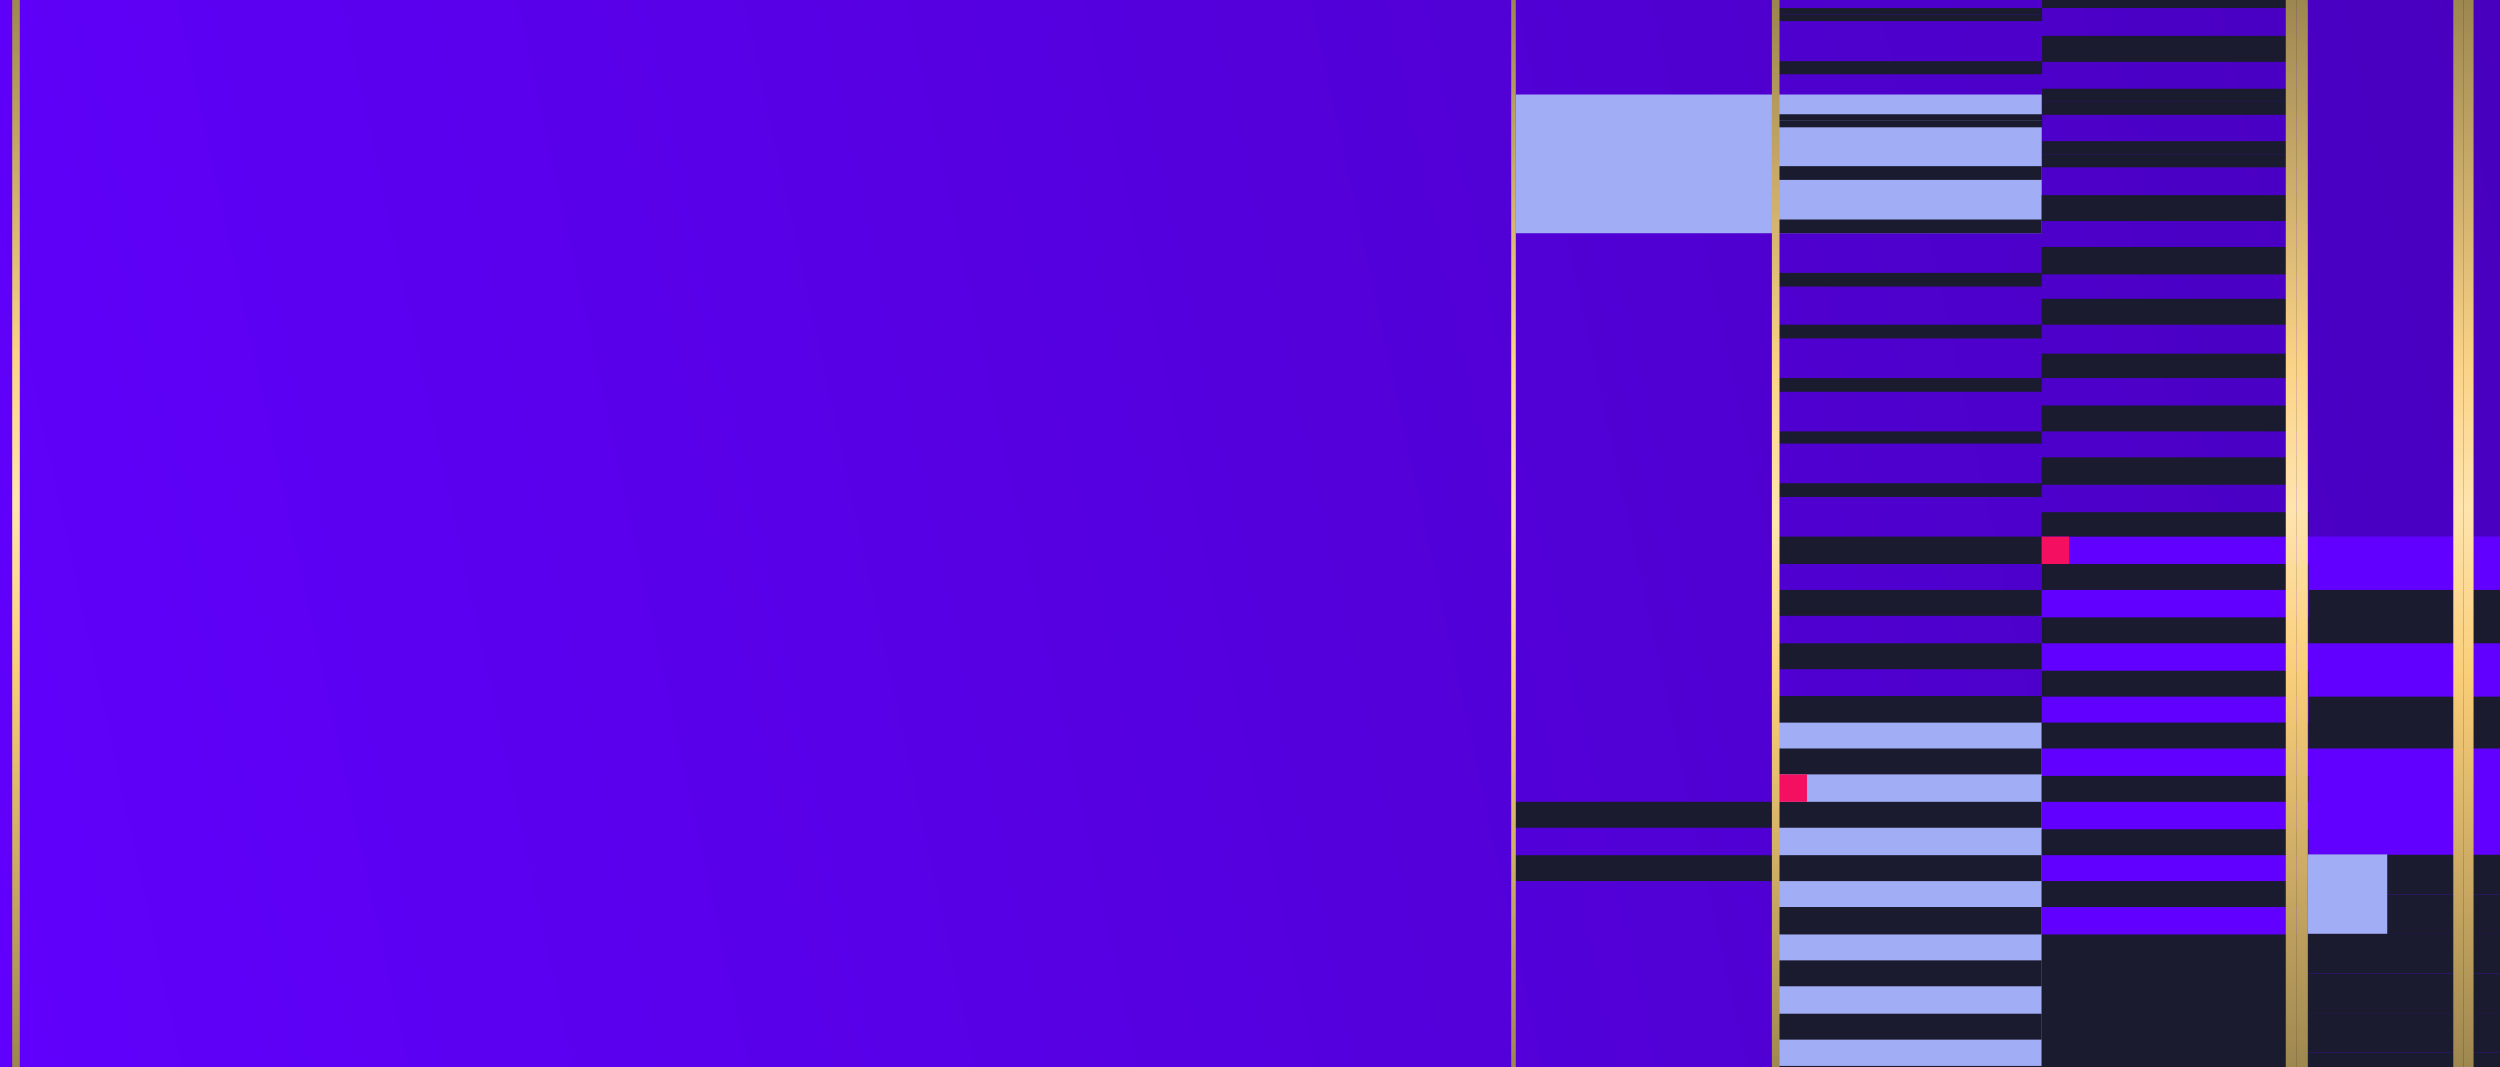 <?xml version="1.0" encoding="UTF-8"?>
<svg xmlns="http://www.w3.org/2000/svg" width="1640" height="700" viewBox="0 0 1640 700" fill="none">
  <g clip-path="url(#clip0_8_8055)">
    <rect width="1640" height="700" fill="url(#paint0_linear_8_8055)"></rect>
    <rect width="345" height="91" transform="translate(994.359 62)" fill="#A1ADF4"></rect>
    <rect x="1687.92" y="716.618" width="173.985" height="364.638" transform="rotate(-180 1687.92 716.618)" fill="#6100FF"></rect>
    <g clip-path="url(#clip1_8_8055)">
      <rect width="175" height="17" transform="matrix(-1 -3.03137e-07 4.10486e-08 1 1166.36 526)" fill="#1A1B2E"></rect>
      <rect width="175" height="17" transform="matrix(-1 -3.03137e-07 4.10486e-08 1 1166.36 561)" fill="#1A1B2E"></rect>
    </g>
    <rect x="1340.36" y="717.065" width="175" height="245" transform="rotate(-180 1340.36 717.065)" fill="#A1ADF4"></rect>
    <rect width="174" height="17" transform="matrix(-1 -3.03137e-07 4.10486e-08 1 1339.36 665)" fill="#1A1B2E"></rect>
    <rect width="174.652" height="8.567" transform="matrix(-1 -3.03137e-07 4.10486e-08 1 1339.63 699.252)" fill="#1A1B2E"></rect>
    <rect width="174" height="17" transform="matrix(-1 -3.03137e-07 4.10486e-08 1 1339.36 630)" fill="#1A1B2E"></rect>
    <rect width="174" height="18" transform="matrix(-1 -3.03137e-07 4.10486e-08 1 1339.36 595)" fill="#1A1B2E"></rect>
    <rect width="174" height="17" transform="matrix(-1 -3.03137e-07 4.10486e-08 1 1339.36 561)" fill="#1A1B2E"></rect>
    <rect width="174" height="17" transform="matrix(-1 -3.03137e-07 4.10486e-08 1 1339.36 526)" fill="#1A1B2E"></rect>
    <rect width="174" height="17" transform="matrix(-1 -3.03137e-07 4.10486e-08 1 1339.36 491)" fill="#1A1B2E"></rect>
    <rect width="174.652" height="8.567" transform="matrix(-1 -3.01689e-07 4.12457e-08 1 1339.63 465.162)" fill="#1A1B2E"></rect>
    <rect width="174.652" height="17.405" transform="matrix(-1 -6.15897e-07 2.02037e-08 1 1339.63 456.594)" fill="#1A1B2E"></rect>
    <rect width="174" height="17" transform="matrix(-1 -3.03137e-07 4.10486e-08 1 1339.36 422)" fill="#1A1B2E"></rect>
    <rect width="174" height="17" transform="matrix(-1 -3.03137e-07 4.10486e-08 1 1339.36 387)" fill="#1A1B2E"></rect>
    <rect width="174" height="18" transform="matrix(-1 -3.03137e-07 4.10486e-08 1 1339.36 352)" fill="#1A1B2E"></rect>
    <rect width="174" height="9" transform="matrix(-1 -3.03137e-07 4.10486e-08 1 1339.36 317)" fill="#1A1B2E"></rect>
    <rect width="174" height="9" transform="matrix(-1 -2.82316e-07 4.40761e-08 1 1339.36 109)" fill="#1A1B2E"></rect>
    <rect width="174" height="8" transform="matrix(-1 -2.82316e-07 4.40761e-08 1 1339.36 283)" fill="#1A1B2E"></rect>
    <rect width="174.326" height="4.284" transform="matrix(-1 -2.80967e-07 4.42877e-08 1 1339.63 79.233)" fill="#1A1B2E"></rect>
    <rect width="174.326" height="4.284" transform="matrix(-1 -2.82316e-07 4.40761e-08 1 1339.63 74.948)" fill="#1A1B2E"></rect>
    <rect width="174" height="9" transform="matrix(-1 -2.82316e-07 4.40761e-08 1 1339.36 248)" fill="#1A1B2E"></rect>
    <rect width="174.326" height="8.567" transform="matrix(-1 -2.82316e-07 4.40761e-08 1 1339.63 40.136)" fill="#1A1B2E"></rect>
    <rect width="174" height="9" transform="matrix(-1 -2.82316e-07 4.40761e-08 1 1339.36 213)" fill="#1A1B2E"></rect>
    <rect width="174.326" height="4.284" transform="matrix(-1 -2.80967e-07 4.42877e-08 1 1339.62 9.562)" fill="#1A1B2E"></rect>
    <rect width="174.326" height="4.284" transform="matrix(-1 -2.82316e-07 4.40761e-08 1 1339.63 5.277)" fill="#1A1B2E"></rect>
    <rect width="174" height="9" transform="matrix(-1 -2.82316e-07 4.40761e-08 1 1339.36 179)" fill="#1A1B2E"></rect>
    <rect width="174" height="9" transform="matrix(-1 -2.82316e-07 4.40761e-08 1 1339.36 144)" fill="#1A1B2E"></rect>
    <rect width="174.313" height="8.567" transform="matrix(-1 -3.01689e-07 4.12457e-08 1 1513.94 621.415)" fill="#1A1B2E"></rect>
    <rect width="174.313" height="8.567" transform="matrix(-1 -3.03137e-07 4.10486e-08 1 1513.94 612.616)" fill="#1A1B2E"></rect>
    <rect width="171" height="17" transform="matrix(-1 -3.03137e-07 4.10486e-08 1 1510.36 266)" fill="#1A1B2E"></rect>
    <rect width="171" height="16" transform="matrix(-1 -3.03137e-07 4.10486e-08 1 1510.36 232)" fill="#1A1B2E"></rect>
    <rect width="171" height="17" transform="matrix(-1 -3.03137e-07 4.10486e-08 1 1510.36 196)" fill="#1A1B2E"></rect>
    <rect width="171" height="18" transform="matrix(-1 -3.03137e-07 4.10486e-08 1 1510.36 162)" fill="#1A1B2E"></rect>
    <rect width="171" height="17" transform="matrix(-1 -3.03137e-07 4.10486e-08 1 1510.36 128)" fill="#1A1B2E"></rect>
    <rect width="174.313" height="8.567" transform="matrix(-1 -3.01689e-07 4.12457e-08 1 1513.94 101.182)" fill="#1A1B2E"></rect>
    <rect width="174.313" height="8.567" transform="matrix(-1 -3.03137e-07 4.10486e-08 1 1513.94 92.615)" fill="#1A1B2E"></rect>
    <rect width="174.313" height="8.567" transform="matrix(-1 -3.01689e-07 4.12457e-08 1 1513.94 66.769)" fill="#1A1B2E"></rect>
    <rect width="174.313" height="8.567" transform="matrix(-1 -3.03137e-07 4.10486e-08 1 1513.94 58.202)" fill="#1A1B2E"></rect>
    <rect width="174.313" height="8.567" transform="matrix(-1 -3.01689e-07 4.12457e-08 1 1513.94 32.018)" fill="#1A1B2E"></rect>
    <rect width="174.313" height="8.567" transform="matrix(-1 -3.03137e-07 4.10486e-08 1 1513.94 23.538)" fill="#1A1B2E"></rect>
    <rect width="174.313" height="8.567" transform="matrix(-1 -3.01689e-07 4.12457e-08 1 1513.94 -3.299)" fill="#1A1B2E"></rect>
    <rect width="171" height="18" transform="matrix(-1 -3.03137e-07 4.10486e-08 1 1510.36 300)" fill="#1A1B2E"></rect>
    <rect x="1513.94" y="716.612" width="174.577" height="364.638" transform="rotate(-180 1513.94 716.612)" fill="#6100FF"></rect>
    <rect width="175" height="16" transform="matrix(-1 -3.03137e-07 4.10486e-08 1 1514.36 336)" fill="#1A1B2E"></rect>
    <rect width="175" height="104" transform="matrix(-1 -3.01689e-07 4.12457e-08 1 1514.36 613)" fill="#1A1B2E"></rect>
    <rect width="175" height="17" transform="matrix(-1 -3.03137e-07 4.10486e-08 1 1514.36 578)" fill="#1A1B2E"></rect>
    <rect width="175" height="17" transform="matrix(-1 -3.03137e-07 4.10486e-08 1 1514.36 544)" fill="#1A1B2E"></rect>
    <rect width="175" height="17" transform="matrix(-1 -3.03137e-07 4.10486e-08 1 1514.36 509)" fill="#1A1B2E"></rect>
    <rect width="175" height="17" transform="matrix(-1 -3.03137e-07 4.10486e-08 1 1514.36 474)" fill="#1A1B2E"></rect>
    <rect width="174" height="34" transform="matrix(-1 -3.03137e-07 4.10486e-08 1 1688.36 457)" fill="#1A1B2E"></rect>
    <rect width="174" height="35" transform="matrix(-1 -3.03137e-07 4.10486e-08 1 1688.36 387)" fill="#1A1B2E"></rect>
    <rect width="175" height="17" transform="matrix(-1 -3.03137e-07 4.10486e-08 1 1514.36 440)" fill="#1A1B2E"></rect>
    <rect width="175" height="17" transform="matrix(-1 -3.03137e-07 4.10486e-08 1 1514.36 405)" fill="#1A1B2E"></rect>
    <rect width="175" height="17" transform="matrix(-1 -3.03137e-07 4.10486e-08 1 1514.36 370)" fill="#1A1B2E"></rect>
    <rect width="173.985" height="25.962" transform="matrix(-1 -9.7553e-07 1.27555e-08 1 1687.92 690.542)" fill="#1A1B2E"></rect>
    <rect width="173.985" height="25.962" transform="matrix(-1 -9.1281e-07 1.36319e-08 1 1687.92 664.581)" fill="#1A1B2E"></rect>
    <rect width="173.985" height="25.962" transform="matrix(-1 -9.17135e-07 1.35677e-08 1 1687.92 638.617)" fill="#1A1B2E"></rect>
    <rect width="173.985" height="25.962" transform="matrix(-1 -9.47961e-07 1.31265e-08 1 1687.92 612.655)" fill="#1A1B2E"></rect>
    <rect width="173.985" height="25.962" transform="matrix(-1 -9.07983e-07 1.37044e-08 1 1687.92 586.693)" fill="#1A1B2E"></rect>
    <rect width="173.985" height="25.962" transform="matrix(-1 -3.03137e-07 4.10486e-08 1 1687.92 560.732)" fill="#1A1B2E"></rect>
    <rect x="1566.02" y="612.563" width="52.083" height="52.083" transform="rotate(-180 1566.02 612.563)" fill="#A1ADF4"></rect>
    <rect x="991.359" y="716" width="728" height="3" transform="rotate(-90 991.359 716)" fill="url(#paint1_linear_8_8055)"></rect>
    <rect x="1162.36" y="722" width="728" height="5" transform="rotate(-90 1162.36 722)" fill="url(#paint2_linear_8_8055)"></rect>
    <rect x="1506.7" y="716.297" width="728.298" height="7.234" transform="rotate(-90 1506.7 716.297)" fill="url(#paint3_linear_8_8055)"></rect>
    <rect x="1499.47" y="716.297" width="728.298" height="7.234" transform="rotate(-90 1499.47 716.297)" fill="url(#paint4_linear_8_8055)"></rect>
    <path d="M1339.36 351.999H1357.36V369.999H1339.36V351.999Z" fill="#F40F61"></path>
    <path d="M1167.36 508H1185.36V526H1167.36V508Z" fill="#F40F61"></path>
    <rect x="1615.97" y="715.964" width="727.852" height="6.678" transform="rotate(-90 1615.97 715.964)" fill="url(#paint5_linear_8_8055)"></rect>
    <rect x="1609.36" y="715.964" width="727.852" height="6.678" transform="rotate(-90 1609.36 715.964)" fill="url(#paint6_linear_8_8055)"></rect>
    <rect x="8" y="712" width="728" height="5" transform="rotate(-90 8 712)" fill="url(#paint7_linear_8_8055)"></rect>
  </g>
  <defs>
    <linearGradient id="paint0_linear_8_8055" x1="-59" y1="735.7" x2="1930.37" y2="303.892" gradientUnits="userSpaceOnUse">
      <stop stop-color="#6100FF"></stop>
      <stop offset="1" stop-color="#4500B6"></stop>
    </linearGradient>
    <linearGradient id="paint1_linear_8_8055" x1="1719.36" y1="719" x2="991.359" y2="719.009" gradientUnits="userSpaceOnUse">
      <stop stop-color="#98834D"></stop>
      <stop offset="0.345" stop-color="#FBD386"></stop>
      <stop offset="0.475" stop-color="#FFE4AE"></stop>
      <stop offset="0.625" stop-color="#FACE78"></stop>
      <stop offset="1" stop-color="#98834D"></stop>
    </linearGradient>
    <linearGradient id="paint2_linear_8_8055" x1="1890.36" y1="727" x2="1162.36" y2="727.005" gradientUnits="userSpaceOnUse">
      <stop stop-color="#98834D"></stop>
      <stop offset="0.345" stop-color="#FBD386"></stop>
      <stop offset="0.475" stop-color="#FFE4AE"></stop>
      <stop offset="0.625" stop-color="#FACE78"></stop>
      <stop offset="1" stop-color="#98834D"></stop>
    </linearGradient>
    <linearGradient id="paint3_linear_8_8055" x1="2235" y1="723.531" x2="1506.7" y2="723.534" gradientUnits="userSpaceOnUse">
      <stop stop-color="#98834D"></stop>
      <stop offset="0.345" stop-color="#FBD386"></stop>
      <stop offset="0.475" stop-color="#FFE4AE"></stop>
      <stop offset="0.625" stop-color="#FACE78"></stop>
      <stop offset="1" stop-color="#98834D"></stop>
    </linearGradient>
    <linearGradient id="paint4_linear_8_8055" x1="2227.77" y1="723.53" x2="1499.47" y2="723.534" gradientUnits="userSpaceOnUse">
      <stop stop-color="#98834D"></stop>
      <stop offset="0.345" stop-color="#FBD386"></stop>
      <stop offset="0.475" stop-color="#FFE4AE"></stop>
      <stop offset="0.625" stop-color="#FACE78"></stop>
      <stop offset="1" stop-color="#98834D"></stop>
    </linearGradient>
    <linearGradient id="paint5_linear_8_8055" x1="2343.83" y1="722.642" x2="1615.97" y2="722.646" gradientUnits="userSpaceOnUse">
      <stop stop-color="#98834D"></stop>
      <stop offset="0.345" stop-color="#FBD386"></stop>
      <stop offset="0.475" stop-color="#FFE4AE"></stop>
      <stop offset="0.625" stop-color="#FACE78"></stop>
      <stop offset="1" stop-color="#98834D"></stop>
    </linearGradient>
    <linearGradient id="paint6_linear_8_8055" x1="2337.21" y1="722.643" x2="1609.36" y2="722.646" gradientUnits="userSpaceOnUse">
      <stop stop-color="#98834D"></stop>
      <stop offset="0.345" stop-color="#FBD386"></stop>
      <stop offset="0.475" stop-color="#FFE4AE"></stop>
      <stop offset="0.625" stop-color="#FACE78"></stop>
      <stop offset="1" stop-color="#98834D"></stop>
    </linearGradient>
    <linearGradient id="paint7_linear_8_8055" x1="736" y1="717" x2="8" y2="717.005" gradientUnits="userSpaceOnUse">
      <stop stop-color="#98834D"></stop>
      <stop offset="0.345" stop-color="#FBD386"></stop>
      <stop offset="0.475" stop-color="#FFE4AE"></stop>
      <stop offset="0.625" stop-color="#FACE78"></stop>
      <stop offset="1" stop-color="#98834D"></stop>
    </linearGradient>
    <clipPath id="clip0_8_8055">
      <rect width="1640" height="700" fill="white"></rect>
    </clipPath>
    <clipPath id="clip1_8_8055">
      <rect width="261.487" height="104.951" fill="white" transform="translate(904.462 507.602)"></rect>
    </clipPath>
  </defs>
</svg>
